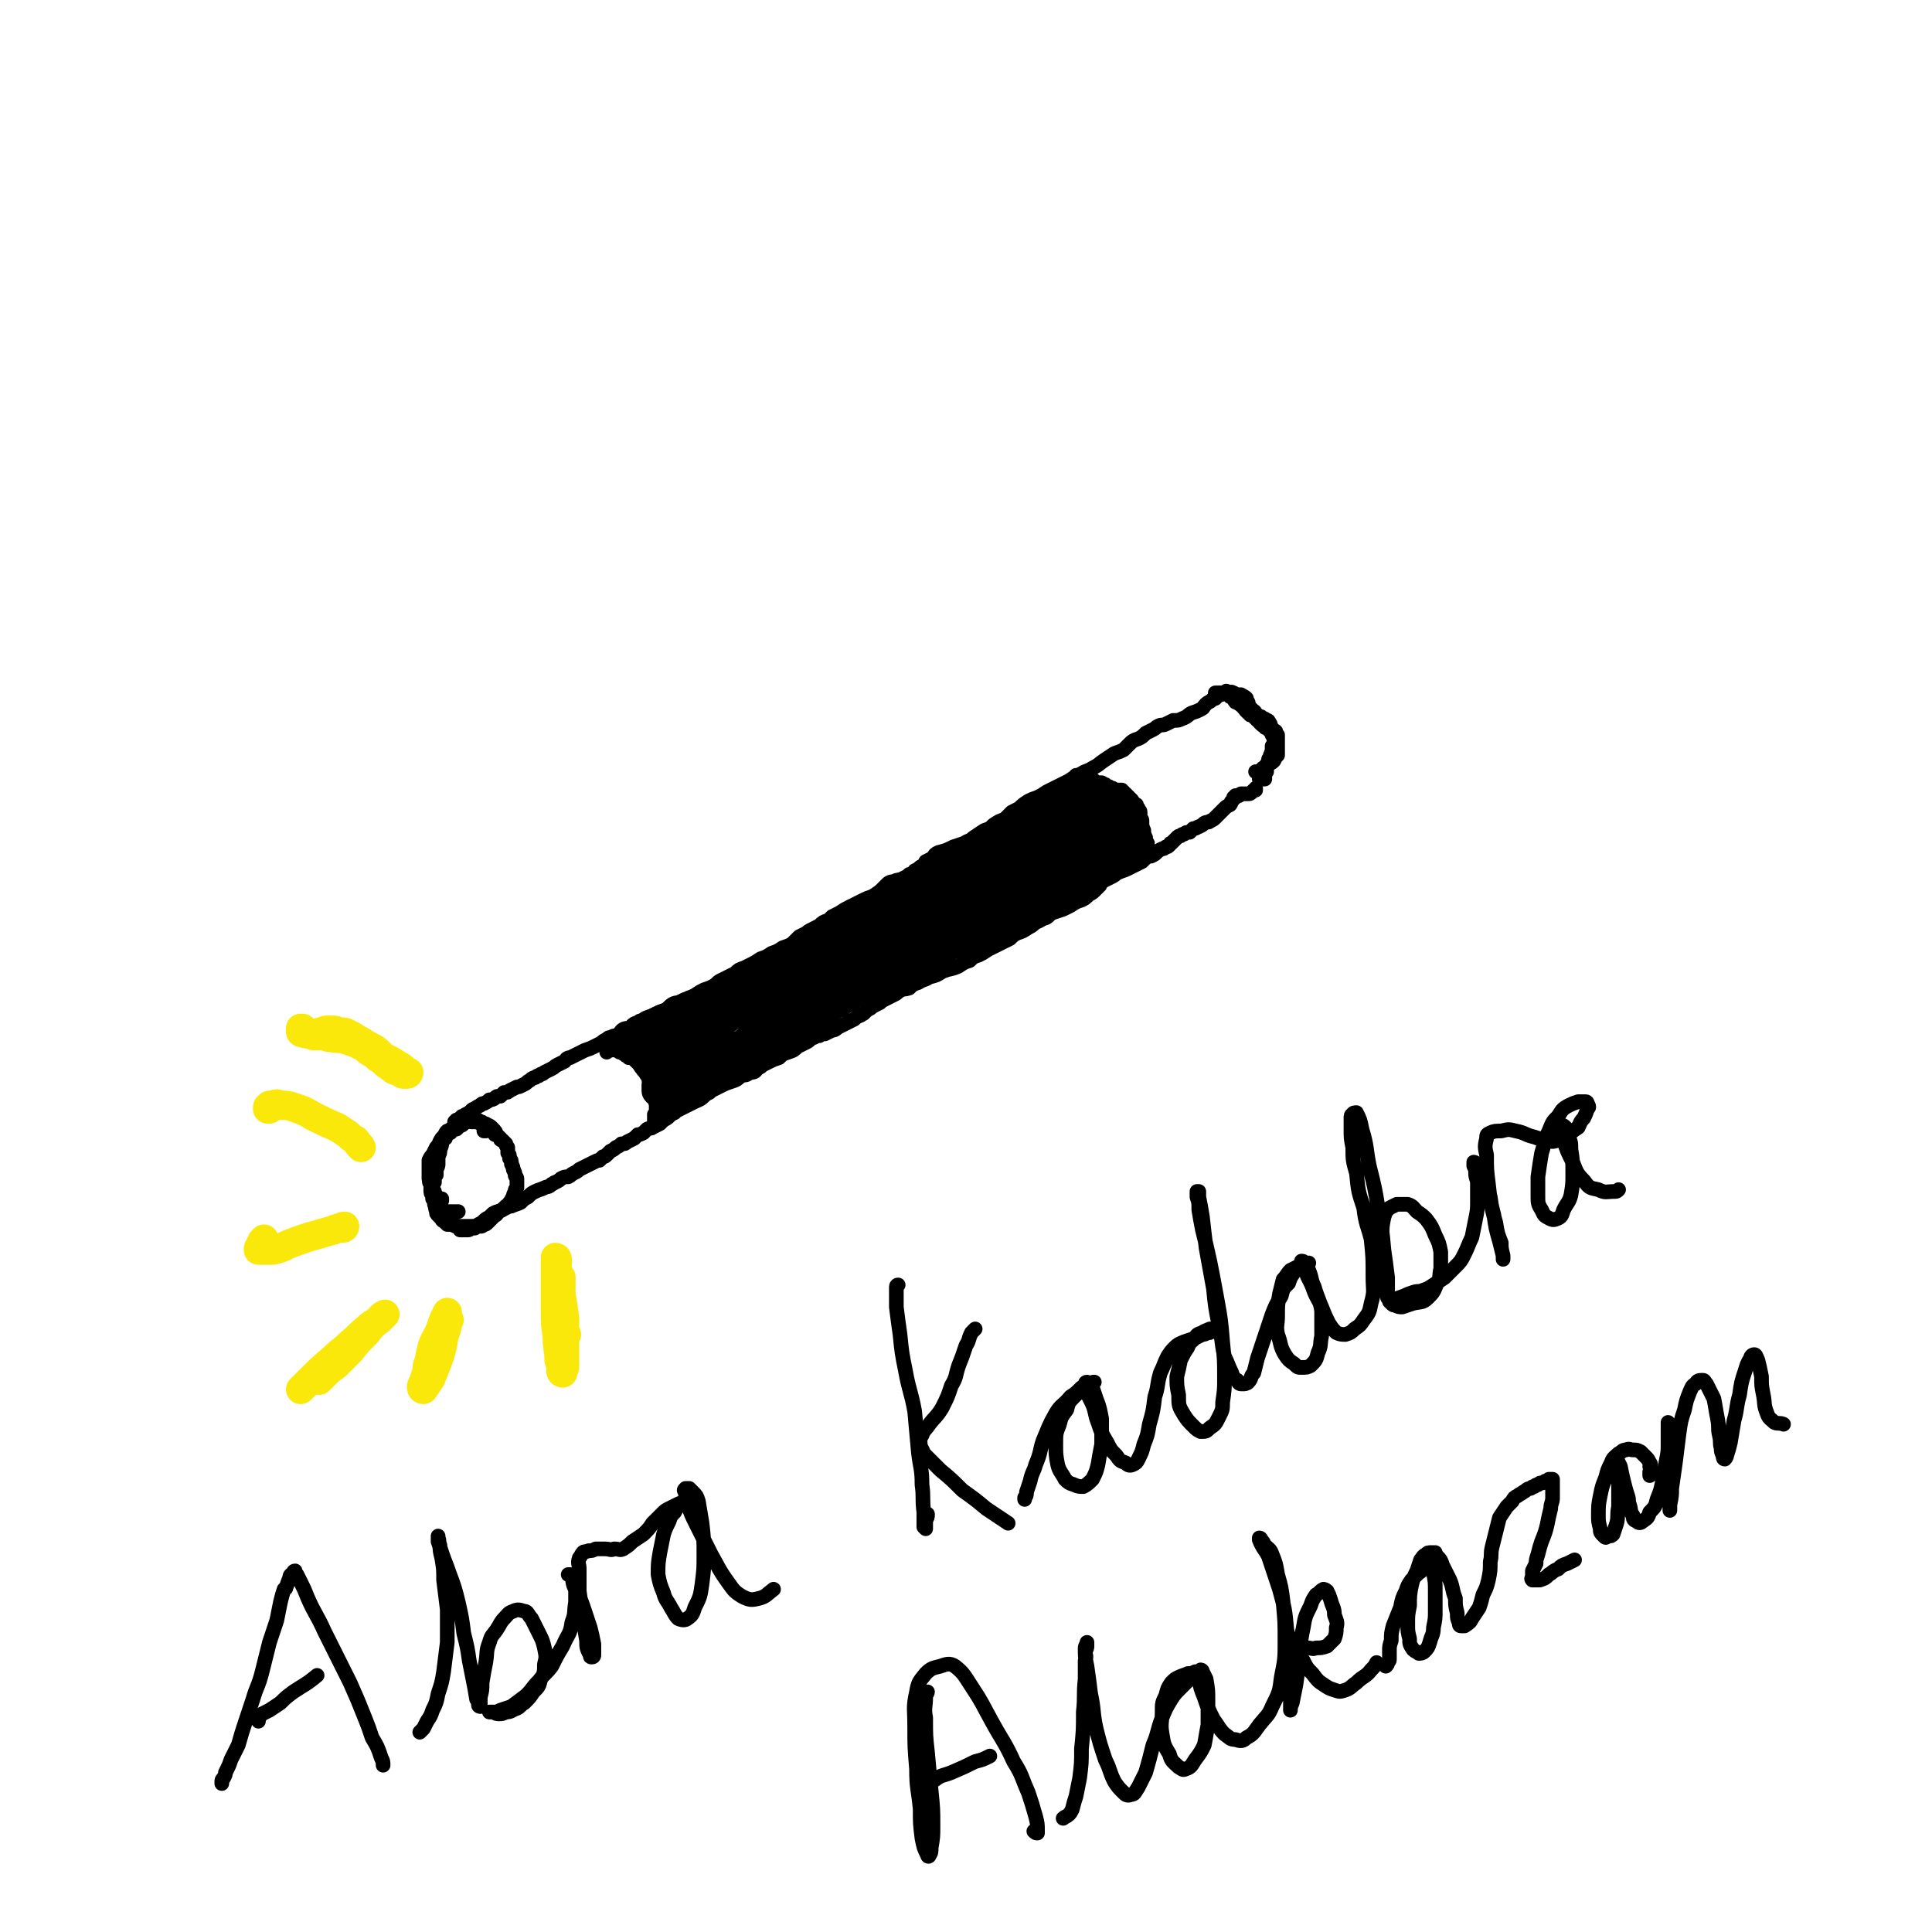 <svg viewBox='0 0 1054 1054' version='1.1' xmlns='http://www.w3.org/2000/svg' xmlns:xlink='http://www.w3.org/1999/xlink'><g fill='none' stroke='rgb(0,0,0)' stroke-width='8' stroke-linecap='round' stroke-linejoin='round'><path d='M270,619c0,0 0,0 0,0 0,0 0,0 0,0 0,-1 0,-1 0,-1 0,-1 -1,-1 -1,-1 0,-1 0,-1 0,-1 -1,-1 -1,-1 -1,-1 -1,-1 -1,-1 -2,-1 -1,-1 -1,-1 -2,-1 -1,-1 -1,-1 -2,-1 -1,0 -1,0 -2,-1 -1,0 -1,0 -3,0 -1,0 -1,0 -2,0 -1,0 -1,0 -3,1 -1,0 -1,0 -2,1 -2,1 -2,1 -3,2 -1,1 -1,1 -2,2 -1,1 -1,1 -2,2 -1,1 -1,1 -2,2 -2,3 -1,3 -3,5 -1,2 -1,2 -2,4 -1,1 -1,1 -2,3 0,2 0,2 0,4 0,2 0,2 0,3 0,1 0,1 0,3 1,1 1,1 1,2 0,1 0,1 1,2 0,1 0,1 0,2 1,1 1,1 1,1 0,1 0,1 0,1 1,1 1,1 1,2 0,0 0,0 1,1 0,0 0,0 0,1 1,0 1,0 1,0 0,0 1,0 1,0 0,-1 0,-1 0,-1 '/><path d='M265,617c0,0 0,0 0,0 0,0 0,0 0,0 0,0 0,0 -1,0 0,0 0,0 0,0 0,0 0,0 0,0 0,-1 0,-1 0,-1 0,0 0,0 0,-1 0,0 0,0 0,-1 0,0 0,0 0,0 -1,-1 -1,-1 -1,-1 0,0 0,0 -1,0 0,-1 0,-1 -1,-1 0,-1 0,-1 -1,-1 -1,0 -1,0 -2,0 0,0 -1,-1 -1,0 -1,0 -1,0 -2,1 -1,0 -1,0 -2,1 -1,1 -1,1 -2,1 -1,1 -1,1 -2,2 -2,0 -2,0 -3,1 0,1 0,1 -1,1 -1,1 -1,1 -1,1 -1,1 -1,1 -1,2 -1,0 -1,0 -2,1 -1,1 -1,1 -1,2 -1,1 -1,1 -1,3 -1,1 -1,1 -2,2 0,2 0,2 0,3 -1,1 -1,1 -1,2 0,1 0,1 -1,2 0,2 0,2 0,3 0,2 0,2 0,4 -1,2 -1,2 0,3 0,2 0,2 0,3 0,2 0,2 1,3 0,1 0,1 1,3 0,1 0,1 0,2 1,2 0,2 1,3 0,2 0,2 1,3 1,1 1,1 2,2 0,1 1,1 2,2 0,0 0,0 1,1 2,0 2,0 3,0 1,1 1,1 3,1 1,0 1,0 2,0 2,0 2,0 4,0 1,0 1,0 3,0 1,0 1,0 3,0 1,0 1,0 2,-1 1,0 1,0 2,-1 1,-1 1,-1 2,-2 1,-1 1,-1 2,-2 1,0 1,-1 2,-2 1,-1 1,0 2,-1 1,-1 1,-1 2,-2 1,-1 2,-1 2,-2 1,-1 1,-2 2,-3 0,-1 0,-1 1,-3 0,-1 0,-1 1,-2 0,-1 0,-1 0,-2 0,-1 0,-1 0,-3 0,-1 -1,-1 -1,-2 0,-1 0,-1 -1,-3 0,-1 0,-1 -1,-3 0,-2 0,-2 -1,-3 0,-2 0,-2 -1,-3 0,-2 0,-2 0,-3 -1,-1 -1,-1 -1,-2 -1,-1 -1,-1 -2,-2 -1,0 -1,0 -1,-1 -1,-1 -1,-1 -2,-2 -1,0 0,-1 -1,-2 -1,-1 -1,-1 -2,-2 -1,0 -1,0 -2,-1 -1,-1 -1,-1 -3,-1 -1,0 -1,0 -2,-1 -1,0 -1,0 -2,0 -1,0 -1,0 -2,0 -1,0 -2,-1 -3,0 -1,0 -1,0 -3,1 -1,1 -1,1 -2,2 -1,0 -1,0 -2,1 -1,0 -1,0 -2,1 0,0 0,0 -1,0 -1,1 -1,1 -1,2 -1,1 -1,1 -1,2 -1,1 -1,1 -1,2 0,2 0,2 -1,4 0,2 0,2 -1,4 0,2 0,2 0,4 0,1 0,1 -1,3 0,1 0,1 0,3 -1,1 -1,1 -1,2 0,1 0,1 0,2 -1,1 -1,1 -1,2 0,0 0,0 0,1 0,1 0,1 0,2 0,1 0,1 0,2 0,1 0,1 0,2 1,1 1,1 2,2 0,1 0,1 1,2 2,1 1,1 3,2 1,1 2,1 3,1 3,0 3,0 5,0 '/><path d='M253,609c0,0 0,0 0,0 0,0 0,0 0,0 0,0 0,0 0,0 -1,1 -1,1 -1,1 -1,0 -1,0 -1,1 0,0 0,0 -1,0 0,0 0,1 -1,1 0,0 0,0 -1,0 0,0 0,0 0,0 0,0 0,0 0,0 0,0 0,0 0,0 1,-1 1,-1 1,-1 1,0 1,0 2,-1 0,0 0,0 1,-1 1,0 1,0 2,-1 2,-1 2,-1 3,-2 1,-1 1,-1 2,-1 1,-1 1,-1 3,-2 1,-1 1,-1 2,-1 2,-1 2,-1 3,-2 1,0 2,0 3,-1 1,-1 1,-1 3,-1 1,-1 1,-1 2,-2 2,0 2,0 3,-1 2,-1 2,-1 4,-2 1,0 1,0 3,-1 2,-1 2,-1 3,-2 2,-1 1,-1 3,-2 1,0 1,0 2,-1 1,0 1,0 2,-1 1,0 1,0 2,-1 2,-1 2,-1 4,-2 2,-1 1,-1 3,-2 2,-1 2,-1 4,-2 1,-1 1,-2 3,-2 2,-1 2,-1 4,-2 2,-1 2,-1 4,-2 3,-1 3,-1 5,-2 2,-1 2,-1 4,-2 1,-1 1,-1 3,-2 1,-1 1,-1 2,-1 2,-1 2,-1 3,-1 2,-1 2,-1 3,-2 2,-1 2,-1 4,-2 2,-1 1,-1 3,-2 2,-1 2,-1 3,-2 2,0 2,0 3,-1 2,-1 2,-1 4,-2 2,-1 2,-1 4,-2 3,-1 3,-1 5,-2 3,-2 3,-2 5,-3 3,-1 3,-1 5,-2 2,-1 2,-1 4,-2 3,-2 3,-2 5,-3 3,-1 3,-1 5,-2 2,-1 2,-2 4,-3 2,-1 2,-1 4,-2 2,-1 2,-1 4,-2 2,-2 2,-2 5,-3 2,-1 2,-1 4,-2 2,-1 2,-1 5,-3 3,-1 3,-1 6,-3 3,-1 3,-1 6,-3 3,-1 3,-1 5,-2 2,-2 2,-2 4,-4 2,-1 2,-1 4,-2 1,-1 1,-1 3,-2 2,-1 2,-1 4,-2 2,-2 2,-2 5,-3 1,-1 1,-1 2,-2 2,-1 2,-1 4,-2 3,-2 3,-2 5,-3 2,-1 2,-1 4,-2 2,-1 2,-1 4,-2 2,-1 2,-1 5,-2 3,-2 3,-2 6,-4 2,-1 2,-1 5,-3 2,-1 2,-1 4,-2 2,-1 2,-1 4,-2 0,0 0,0 1,-1 2,0 2,0 3,-2 2,-1 2,-1 3,-2 2,-1 2,-1 3,-3 2,-1 2,-1 4,-2 1,-2 1,-2 3,-3 4,-1 4,-1 8,-3 3,-1 3,-1 6,-2 3,-2 3,-1 5,-3 3,-2 3,-2 6,-4 3,-1 3,-1 5,-3 3,-2 3,-2 6,-3 2,-2 2,-2 4,-4 2,-1 2,-1 4,-2 2,-2 2,-2 5,-4 2,-1 2,-1 5,-2 2,-1 2,-1 5,-3 2,-1 2,-1 4,-2 4,-2 4,-2 8,-4 3,-2 3,-2 7,-4 3,-2 3,-1 6,-3 4,-2 3,-2 6,-4 3,-2 3,-2 6,-4 3,-1 3,-1 5,-2 2,-2 2,-2 3,-3 2,-2 2,-2 5,-3 2,-1 2,-1 4,-3 2,-1 2,-1 4,-2 2,-1 1,-1 3,-2 2,-1 2,0 4,-1 2,-1 2,-1 4,-2 3,0 3,0 5,-1 3,-1 3,-2 5,-3 3,-1 3,-1 5,-2 2,-1 1,-1 3,-3 1,-1 2,-1 3,-2 1,-1 1,-1 2,-1 0,-1 0,-1 1,-1 0,-1 0,-1 1,-1 0,0 0,0 0,0 0,0 0,0 0,0 0,0 0,0 0,0 0,0 0,0 0,0 0,0 0,0 0,0 0,0 0,0 0,0 0,0 0,0 0,0 0,0 0,0 0,0 0,0 0,0 0,0 0,0 0,0 0,0 0,0 0,0 0,0 0,0 0,0 1,0 0,0 0,0 0,-1 0,0 0,0 0,0 0,0 0,0 1,0 0,0 0,0 0,0 1,0 1,0 1,0 0,0 0,0 1,0 0,0 0,0 0,-1 0,0 0,0 0,0 1,1 1,1 1,1 0,0 0,0 0,0 0,1 0,1 0,1 0,0 0,0 0,0 1,0 1,0 1,0 0,1 0,0 0,1 1,0 0,0 1,0 0,0 0,0 0,0 1,0 0,1 1,1 0,0 0,0 0,0 0,1 0,1 1,1 0,0 0,0 0,1 0,0 0,0 1,0 0,1 0,0 1,1 0,0 0,0 1,0 0,1 0,1 1,1 0,1 0,1 1,1 0,1 0,1 1,2 0,0 0,0 1,1 0,0 0,0 1,0 0,1 0,1 0,1 1,0 1,0 1,0 1,1 1,1 2,2 0,0 0,0 1,1 0,0 0,0 1,0 0,1 0,1 0,1 1,1 1,1 1,1 1,1 1,1 2,1 0,1 0,1 1,1 1,1 1,1 1,1 1,1 1,1 1,1 1,0 1,0 1,1 0,0 0,0 0,1 1,0 1,0 1,0 0,1 0,1 0,2 0,0 0,0 0,1 0,1 0,1 0,2 0,1 -1,1 -1,1 0,1 0,1 0,2 0,1 0,1 0,1 -1,1 0,1 -1,2 0,1 0,1 0,1 -1,1 -1,1 -1,2 0,1 0,1 -1,2 0,1 0,1 0,2 0,1 0,1 0,2 0,0 0,0 -1,1 0,1 0,1 0,1 0,1 0,1 0,1 0,1 0,1 0,1 0,0 0,0 0,0 -1,0 -1,0 -1,0 0,0 0,0 -1,0 -1,0 -1,0 -1,0 '/><path d='M663,379c0,0 0,0 0,0 0,0 0,0 0,0 0,0 0,0 0,-1 0,0 0,0 0,0 0,0 1,0 1,0 1,0 1,0 2,0 1,0 1,0 1,0 1,0 1,0 2,0 1,0 1,0 2,0 1,0 1,-1 1,0 1,0 1,0 1,0 1,1 1,1 2,1 1,0 1,0 2,0 1,1 1,0 1,1 1,0 1,0 2,1 0,1 0,1 0,2 1,0 1,0 1,1 0,1 0,1 1,2 0,0 0,0 1,1 0,0 0,0 1,1 1,0 0,1 1,1 0,1 0,1 1,1 1,1 1,1 2,1 0,0 0,0 1,1 1,0 1,0 2,1 1,0 1,0 1,1 1,0 0,0 1,1 0,0 0,1 0,1 1,1 1,1 1,2 1,1 1,0 2,1 0,1 0,1 1,2 0,2 0,2 0,3 0,1 0,1 0,2 0,2 0,2 0,3 0,1 0,2 0,3 -1,1 -1,1 -2,3 -1,1 -1,1 -3,2 -1,1 -1,1 -3,2 -1,1 -1,1 -2,2 -1,0 -1,0 -2,0 0,0 0,0 0,0 '/><path d='M251,671c0,0 0,0 0,0 0,0 0,0 0,0 0,0 0,0 1,0 0,0 0,0 0,0 1,0 1,0 1,0 0,0 0,0 0,0 1,0 1,0 1,0 0,0 0,0 1,0 0,0 0,0 0,0 1,0 1,0 2,-1 1,0 1,0 2,0 1,-1 1,-1 2,-2 2,-1 2,-1 3,-2 1,-1 1,-1 3,-2 1,-1 1,-1 2,-2 2,-1 2,-1 3,-1 2,-1 2,-1 4,-2 2,-1 2,-1 3,-1 2,-1 3,-1 5,-2 2,-2 2,-2 4,-3 2,-2 2,-2 4,-3 2,-1 3,-1 5,-2 2,-1 2,0 4,-2 1,0 1,-1 2,-1 2,-1 2,-1 3,-2 2,-1 2,-1 4,-1 2,-1 1,-1 3,-2 2,-1 2,-1 3,-2 2,-1 2,-1 4,-2 2,-1 2,-1 4,-2 2,-1 2,-1 3,-1 1,-1 1,-1 2,-2 1,0 1,0 2,-1 1,-1 1,-1 2,-2 2,-1 2,-1 3,-2 2,-1 2,-1 3,-2 2,0 2,0 3,-1 2,-1 2,-1 4,-2 1,-1 1,-1 2,-2 1,0 1,0 3,-1 1,-1 1,-1 2,-2 2,-1 2,0 3,-1 2,-1 2,-1 4,-2 1,-1 1,-1 2,-2 2,-1 2,-1 3,-2 1,-1 1,-1 3,-2 1,-1 1,-1 3,-2 2,-1 2,-1 4,-2 2,-1 2,-1 4,-2 2,-1 3,-1 5,-3 1,-1 1,-1 3,-2 1,-1 1,-1 3,-2 2,-1 2,-1 4,-2 2,-1 2,-1 5,-2 3,-1 3,-1 5,-3 3,-1 3,0 5,-2 2,0 3,0 4,-2 2,-1 2,-1 3,-2 2,-1 2,-1 4,-2 2,-1 2,-1 5,-2 2,-2 2,-2 5,-3 3,-1 3,-1 5,-3 2,-1 2,-1 4,-2 2,-1 2,-1 3,-2 1,-1 1,-1 2,-1 2,-1 2,-1 3,-1 1,-1 1,-1 3,-1 2,-1 2,-1 4,-2 2,0 2,-1 4,-2 2,-1 2,-1 4,-2 2,-1 2,-1 4,-2 1,-1 1,-1 3,-2 1,0 1,-1 2,-1 1,-1 1,-1 2,-2 2,-1 2,-1 3,-2 2,-1 2,-1 4,-2 1,-1 1,-1 3,-2 2,-1 2,-1 4,-2 2,-1 2,-1 3,-2 3,-2 3,-1 6,-2 2,-2 2,-2 5,-3 3,-2 3,-1 6,-3 4,-1 4,-1 7,-3 5,-2 5,-1 9,-3 3,-2 3,-2 6,-3 2,-2 2,-2 5,-3 2,-1 2,-1 5,-3 2,-1 2,-1 4,-2 2,-1 2,-1 4,-2 2,-1 2,-1 4,-2 2,-2 2,-2 4,-3 3,-1 3,-1 6,-3 2,-1 2,-1 4,-3 2,-1 2,-1 4,-2 2,-2 2,-2 5,-3 3,-1 3,-1 6,-2 2,-1 2,-1 4,-2 3,-2 3,-2 6,-3 2,-1 2,-1 4,-3 2,-1 2,-1 4,-3 1,-1 1,-1 2,-2 1,-2 1,-2 3,-3 2,-1 2,-1 4,-2 2,-1 2,-2 3,-2 2,-1 3,-1 5,-2 2,-1 2,-1 4,-2 2,-1 2,-1 4,-2 1,-1 1,-1 2,-2 2,-1 2,-1 3,-1 2,-1 2,-1 3,-2 1,-1 1,-1 3,-2 1,0 1,0 2,-1 1,0 1,0 2,-1 1,-1 0,-1 1,-1 1,-1 1,-1 2,-2 0,0 0,0 1,-1 1,-1 1,-1 2,-1 1,-1 1,-1 2,-1 1,-1 1,-1 3,-1 1,-1 1,-1 2,-2 2,0 2,-1 3,-1 2,-1 2,-1 3,-2 2,-1 2,0 3,-1 2,-1 2,-1 3,-2 1,-1 1,-1 3,-3 1,-1 1,-1 2,-2 1,-1 1,-1 3,-2 1,-1 0,-1 1,-2 1,-1 1,-1 1,-2 0,0 0,0 1,0 0,-1 0,-1 0,-1 0,0 0,0 1,0 0,0 0,0 1,0 0,0 0,0 1,-1 1,0 1,0 2,0 1,0 1,0 2,0 1,0 1,0 2,-1 0,0 0,0 1,-1 0,0 0,0 1,0 0,0 0,0 0,-1 0,0 0,0 0,0 0,0 0,0 0,0 0,0 0,0 0,0 0,0 0,0 0,0 '/><path d='M331,574c0,0 0,0 0,0 0,0 0,0 0,-1 0,0 0,0 0,0 0,0 0,0 0,0 0,0 0,0 0,0 0,0 0,0 0,0 0,0 0,0 0,0 0,0 0,0 0,0 1,0 1,0 2,0 0,-1 0,-1 1,-1 0,0 1,0 1,0 1,0 1,1 1,1 1,0 1,0 2,1 0,0 0,0 1,0 1,1 1,1 2,1 0,0 0,1 1,1 1,0 1,0 1,1 1,0 1,0 2,0 1,1 1,1 2,2 1,1 1,1 2,2 0,0 0,0 1,1 1,1 1,1 1,2 1,1 1,1 2,1 0,1 0,1 1,2 0,1 0,1 0,2 1,1 1,1 1,2 1,1 1,1 1,2 1,1 1,1 1,2 1,1 1,1 1,2 0,1 0,1 0,2 1,0 0,0 0,1 0,1 1,1 0,2 0,1 0,1 0,2 0,1 0,1 0,2 0,1 0,1 0,1 0,1 -1,1 -1,1 0,1 0,1 0,2 0,0 0,0 0,1 0,0 0,0 0,1 0,0 0,0 0,0 0,0 0,0 0,-1 '/><path d='M596,428c0,0 0,0 0,0 0,0 0,0 0,0 0,0 0,0 0,0 1,0 1,0 1,0 0,0 0,0 0,0 0,0 0,0 1,-1 0,0 0,0 0,0 0,0 0,0 0,0 0,0 0,0 0,0 0,0 0,0 0,0 1,1 1,1 1,1 0,0 0,0 1,0 0,0 0,0 0,0 1,0 1,0 2,0 0,0 0,0 1,0 1,1 1,1 1,1 1,0 1,0 2,1 0,0 0,0 1,0 1,1 1,1 1,1 1,0 1,0 2,0 0,0 0,0 1,0 0,0 0,0 1,0 0,1 0,1 1,1 0,1 0,1 1,1 0,0 0,0 1,1 0,0 0,0 1,1 0,0 0,0 0,0 1,1 1,1 1,1 1,1 1,1 1,2 1,1 1,1 2,1 0,1 0,1 1,2 0,1 1,1 1,2 0,1 0,1 0,2 0,1 0,1 0,2 1,0 1,0 1,1 0,1 0,1 0,2 0,0 0,0 0,1 1,1 0,1 1,2 0,1 0,1 0,2 1,1 0,1 1,2 0,0 0,1 0,1 0,1 0,1 1,2 0,0 -1,0 0,1 0,1 0,1 0,1 0,1 0,1 0,2 0,1 0,1 0,2 0,1 0,1 0,1 0,0 0,0 0,0 0,0 0,0 0,0 -1,0 -1,0 -1,0 0,-1 0,-1 0,-2 0,-1 0,-1 0,-2 0,-1 0,-1 0,-2 0,0 0,0 0,-1 0,0 0,0 0,0 '/><path d='M601,427c0,0 0,0 0,0 0,0 0,0 -1,0 0,0 0,0 0,0 -1,0 -1,0 -1,0 -1,0 -1,0 -1,0 0,0 0,0 0,0 -1,-1 -1,-1 -1,-1 -1,-1 -1,-1 -1,-1 -2,-1 -2,-1 -3,-1 -1,-1 -1,-1 -3,-1 -1,0 -1,0 -3,0 0,0 0,0 0,0 '/></g>
<g fill='none' stroke='rgb(0,0,0)' stroke-width='16' stroke-linecap='round' stroke-linejoin='round'><path d='M351,570c0,0 0,0 0,0 0,0 0,0 0,0 '/><path d='M348,572c0,0 0,0 0,0 0,0 0,0 0,-1 1,0 1,0 2,0 0,-1 0,-1 1,-1 2,-1 2,-1 3,-1 2,-1 2,-1 3,-1 1,-1 1,-1 3,-1 0,0 0,0 1,-1 0,0 0,0 0,0 0,-1 0,-1 0,-1 0,0 0,0 -1,0 0,0 0,0 -1,0 -1,0 -1,0 -2,0 -1,1 -1,1 -2,1 -1,0 -1,0 -2,0 -1,0 -1,0 -2,0 0,0 0,0 -1,0 0,0 0,0 0,0 0,0 0,0 0,0 0,0 0,0 0,0 0,0 0,0 0,0 1,-1 1,-1 2,-1 1,-1 1,0 2,-1 2,-1 2,-1 3,-1 0,-1 0,-1 1,-1 0,0 1,0 0,0 0,0 0,0 0,0 -1,0 -1,0 -2,0 -1,1 -1,1 -2,1 -1,1 -1,1 -3,1 -1,0 -1,0 -2,1 -1,0 -1,0 -1,0 -1,1 -1,1 -2,1 0,0 0,0 0,0 -1,0 -1,0 -1,1 -1,0 0,0 -1,0 0,0 0,0 0,0 -1,0 -1,0 -1,0 0,0 0,0 0,0 0,0 0,0 0,0 0,0 0,0 0,0 0,0 0,0 0,0 0,0 0,0 0,0 0,0 0,0 -1,0 0,0 0,0 0,-1 0,0 0,0 0,0 0,0 0,0 0,0 0,0 0,0 0,-1 0,0 0,0 1,0 0,0 0,1 1,0 0,0 0,0 1,0 1,0 1,0 2,0 0,-1 0,0 1,-1 0,0 0,0 0,0 0,0 0,0 0,0 0,0 0,0 0,0 0,0 0,0 -1,0 0,0 0,0 0,0 0,0 0,0 0,0 0,0 -1,0 0,-1 0,0 0,0 1,-1 1,0 1,0 3,-1 2,-1 2,-1 3,-2 3,-1 3,-1 5,-2 2,-1 2,-1 5,-2 2,-1 2,-1 4,-3 1,-1 1,-1 3,-1 2,-1 2,-1 4,-2 1,0 1,0 2,0 0,-1 0,-1 1,-1 1,0 1,0 1,0 1,-1 1,-1 2,-1 2,0 2,0 3,0 1,-1 1,-1 2,-1 1,-1 1,-1 2,-1 1,0 1,0 2,-1 1,0 1,0 2,-1 0,0 1,0 1,0 1,0 1,-1 2,-1 1,0 1,0 2,-1 1,0 1,0 2,0 1,-1 1,-1 3,-2 1,0 1,0 2,-1 0,0 0,0 1,0 1,-1 1,-1 1,-1 1,0 1,0 1,-1 1,0 1,0 2,0 1,-1 1,-1 2,-1 1,-1 1,-1 2,-2 2,0 2,0 3,-1 1,-1 1,-1 3,-1 1,-1 1,-1 2,-1 2,-1 2,-1 3,-1 1,-1 1,-1 2,-2 1,0 1,0 2,0 1,-1 1,-1 2,-2 0,0 0,0 1,0 1,-1 1,-1 2,-2 2,0 2,0 3,-1 1,0 1,0 3,-1 1,0 1,0 2,-1 1,-1 1,-1 2,-1 0,-1 0,-1 1,-1 1,-1 1,-1 1,-2 1,0 1,0 2,-1 1,-1 1,-1 2,-1 2,-1 2,-1 3,-2 2,-1 2,-1 3,-1 1,-1 2,-1 3,-2 1,0 1,0 3,-1 1,-1 1,-1 2,-2 2,-1 2,-1 3,-2 2,0 2,0 3,-1 2,-1 2,-1 3,-2 2,0 2,0 4,-1 1,-1 1,-1 2,-3 1,-1 1,-1 2,-2 1,-1 1,-2 2,-3 0,-1 0,-1 1,-3 1,-1 1,-1 2,-2 1,-1 1,-1 2,-2 1,0 1,0 2,0 1,-1 1,-1 2,-1 1,0 1,0 3,0 1,-1 1,-1 2,-1 2,0 2,0 3,-1 2,0 2,0 3,-1 2,-1 2,-1 4,-1 2,-1 2,-1 4,-1 1,0 1,-1 2,-1 1,-1 1,-1 2,-1 1,0 1,0 2,-1 1,0 1,0 2,-1 1,0 1,0 3,0 1,-1 1,-1 2,-2 2,0 2,0 3,-1 1,0 1,0 2,-1 1,0 1,0 2,-1 1,0 1,0 2,0 1,-1 1,-1 2,-1 1,-1 1,-1 2,-1 1,-1 1,-1 2,-2 1,-1 1,-1 2,-1 1,-1 1,-1 2,-2 1,0 1,0 2,-1 1,-1 1,-1 2,-1 0,-1 0,-1 1,-2 1,0 1,0 1,-1 1,-1 1,-1 2,-1 1,-1 1,-1 1,-2 1,0 1,0 3,-1 1,0 1,0 2,-1 1,0 1,0 2,-1 1,0 1,0 2,-1 1,0 1,0 2,-1 1,0 1,-1 2,-1 2,-1 2,0 3,-1 1,-1 1,-1 2,-1 1,-1 1,-1 2,-1 1,0 1,0 2,-1 1,0 1,0 2,-1 1,0 1,0 2,-1 1,0 1,0 2,0 1,-1 1,-1 2,-1 0,-1 0,-1 1,-1 0,-1 1,-1 1,-1 0,0 0,0 0,-1 0,0 0,0 0,0 0,0 0,0 0,0 -1,0 -1,0 -2,0 -1,0 -1,0 -2,0 -1,1 -1,1 -2,1 -1,1 -1,1 -2,1 -1,1 -1,1 -3,2 -1,1 -1,1 -2,2 -1,0 -1,0 -2,1 -1,1 -1,1 -1,1 -1,0 -1,0 -1,0 1,0 1,0 1,0 2,-1 2,0 4,-1 1,-1 1,-1 3,-3 1,-1 1,-1 3,-2 1,0 1,0 2,-1 1,-1 1,-1 1,-1 1,-1 1,-1 2,-2 0,0 0,0 1,-1 0,0 0,0 1,-1 0,0 0,0 1,-1 0,0 0,0 1,-1 0,0 0,0 0,0 0,-1 0,-1 0,-1 1,0 1,0 1,0 1,0 1,0 1,0 0,0 0,0 1,0 1,0 1,0 1,0 1,0 1,0 2,0 0,0 0,0 1,0 1,0 1,0 1,0 1,0 1,0 2,0 0,0 0,0 1,1 0,0 0,0 1,0 0,0 0,0 0,1 1,0 1,0 1,1 1,0 0,0 1,1 1,0 1,0 1,1 1,0 1,0 2,1 0,0 1,0 1,1 0,1 0,1 1,2 0,0 0,0 1,0 0,1 0,1 1,1 0,1 0,1 1,1 1,0 1,0 1,1 1,0 1,-1 1,0 1,0 1,0 2,0 0,0 0,0 1,0 0,0 0,0 1,1 0,0 0,0 0,0 1,0 1,0 1,1 1,0 1,0 1,1 1,0 0,0 1,1 0,1 0,1 0,1 0,1 0,1 0,1 1,0 1,0 1,1 0,0 0,0 1,0 0,1 0,1 0,1 0,0 0,0 0,1 0,0 0,0 0,0 0,0 0,0 0,0 0,0 0,0 0,0 0,0 0,0 0,0 0,1 0,1 0,1 0,1 0,1 0,1 -1,1 -1,1 -1,1 -1,1 -1,1 -1,1 -1,1 -1,1 -1,1 0,1 0,1 -1,1 0,1 0,1 0,1 0,0 0,0 0,1 0,0 0,0 0,0 0,0 0,0 0,0 0,1 0,1 0,1 -1,0 -1,0 -1,0 -1,0 -1,0 -1,1 -1,0 0,0 -1,1 -1,0 -1,0 -1,0 -1,0 -1,0 -1,1 -1,0 -1,0 -2,0 0,0 0,0 0,0 0,0 0,0 0,0 1,-1 1,-1 1,-1 1,0 1,0 1,0 1,0 1,0 1,0 1,0 1,0 1,0 0,0 1,0 1,0 0,0 0,0 0,1 -1,1 -1,1 -1,1 -2,1 -2,1 -3,2 -2,1 -2,1 -4,2 -2,1 -2,1 -4,2 -1,1 -1,1 -2,2 -1,0 0,0 -1,1 0,0 0,0 0,0 0,0 1,0 1,-1 1,-1 1,-1 2,-2 1,-1 1,-1 2,-2 1,-2 1,-2 1,-3 0,-1 0,-1 0,-2 0,0 0,0 -1,0 -1,-1 -1,-1 -1,-1 -2,0 -2,0 -3,0 -1,0 -1,0 -2,1 -2,0 -2,1 -3,1 -2,1 -2,1 -3,1 -1,1 -1,1 -1,1 -1,0 -1,0 -1,0 1,-1 1,-1 2,-2 1,-1 1,-1 2,-2 1,-1 1,-1 2,-3 1,-1 1,-1 1,-2 1,-1 1,-1 1,-2 0,0 -1,0 -1,0 -1,-1 -1,-1 -3,0 -3,0 -3,1 -5,2 -3,1 -3,1 -6,3 -2,1 -2,1 -3,2 -1,1 -1,1 -2,2 0,0 0,0 0,0 1,-1 1,-1 3,-2 2,-1 2,-1 4,-3 1,-1 1,-2 2,-3 1,-1 1,-1 1,-3 0,0 0,0 -1,0 -2,-1 -2,-1 -4,0 -3,0 -3,0 -5,2 -4,1 -3,1 -7,3 -3,2 -3,2 -7,4 -3,2 -4,2 -7,4 -2,1 -2,1 -3,3 -1,1 -1,2 -1,2 2,1 3,0 5,0 4,-1 4,-1 9,-2 5,-2 5,-3 10,-6 4,-2 4,-2 8,-5 3,-2 3,-2 5,-5 1,-1 1,-1 1,-2 0,-1 -1,-1 -2,-2 -1,-1 -1,-1 -3,-1 -2,0 -2,0 -4,0 -2,0 -2,0 -4,1 -2,1 -3,1 -5,3 -3,3 -3,3 -6,6 -2,2 -2,2 -4,5 0,1 -1,1 -1,2 0,1 1,1 1,1 3,0 3,1 6,0 4,0 4,-1 8,-2 4,-2 4,-1 8,-4 3,-1 3,-2 5,-4 2,-2 2,-2 3,-4 1,-2 1,-2 1,-3 0,-1 0,-1 0,-2 0,0 0,0 -1,0 0,-1 0,-1 0,-1 0,0 0,0 -1,0 0,0 0,0 0,0 0,0 0,0 0,0 1,-1 1,-1 1,-1 1,0 1,0 1,0 1,0 1,0 1,0 1,-1 1,-1 1,-1 1,0 1,0 1,0 1,0 1,0 1,0 1,0 1,0 1,0 0,0 0,0 0,0 -1,0 -1,0 -2,-1 -1,0 -1,0 -2,0 -1,1 -2,1 -3,1 0,1 0,1 -1,1 0,1 0,0 -1,1 0,0 0,0 0,0 0,0 0,0 0,0 0,0 0,0 0,0 -1,0 -1,0 -1,0 0,0 0,0 0,0 -1,0 0,0 0,0 1,0 1,0 2,0 2,0 2,0 4,0 2,0 2,0 4,0 2,0 2,-1 3,0 2,0 2,0 3,1 0,1 1,2 1,3 0,1 0,2 -1,3 -1,2 -2,2 -3,3 -2,2 -2,3 -4,4 -2,2 -3,1 -5,2 -3,1 -3,1 -5,2 -1,0 -1,0 -3,1 0,0 -1,0 -1,0 0,0 1,0 1,0 2,-1 2,-1 4,-2 2,-2 2,-2 4,-3 2,-1 2,-1 4,-2 1,-1 1,-1 2,-1 0,-1 0,-1 1,-1 0,0 0,0 0,0 0,0 0,0 0,0 0,0 0,0 0,0 0,1 0,1 0,1 0,0 0,0 0,1 0,0 0,0 0,0 0,1 0,1 0,1 0,0 0,1 0,1 0,1 -1,1 -1,1 -2,1 -2,1 -3,2 -2,1 -3,1 -5,2 -2,1 -2,1 -4,2 -3,2 -3,2 -5,4 -4,3 -4,2 -7,5 -4,2 -4,2 -7,4 -5,2 -5,2 -9,5 -5,2 -5,2 -10,5 -5,2 -5,2 -10,5 -3,1 -3,1 -7,3 -3,2 -3,2 -6,3 -2,2 -2,2 -4,3 0,0 0,0 0,0 1,0 1,0 3,0 4,-2 4,-2 8,-4 6,-3 6,-3 13,-6 5,-2 5,-2 10,-5 7,-3 7,-3 13,-7 6,-2 6,-2 11,-4 4,-2 4,-2 7,-3 3,-2 3,-1 6,-2 2,-1 2,0 3,-1 2,0 2,0 3,0 0,0 0,0 1,-1 0,0 0,0 0,0 0,0 0,0 0,0 0,0 0,0 -1,0 -1,0 -1,0 -2,0 -2,1 -2,1 -4,2 -3,2 -3,2 -5,3 -3,2 -3,2 -5,4 -3,2 -3,1 -6,3 -3,2 -3,1 -5,3 -2,1 -2,1 -4,3 -2,1 -2,1 -3,2 -2,1 -2,1 -4,2 -1,2 -1,2 -2,3 -2,1 -2,1 -3,3 -1,0 -1,1 -2,1 -1,1 -2,1 -3,2 -1,0 -1,0 -2,1 0,0 0,0 -1,0 0,0 0,0 0,0 0,0 0,0 0,0 1,-1 1,-1 2,-1 2,0 2,0 4,-1 2,0 2,0 5,-1 2,-1 2,-1 4,-2 3,-1 3,-1 6,-3 0,0 0,0 1,0 2,-2 2,-2 4,-4 2,-1 2,-1 4,-3 2,-2 2,-2 4,-4 2,-1 1,-1 3,-3 1,-1 1,0 2,-1 2,-1 2,-1 3,-1 0,-1 0,-1 0,-1 -1,-1 -1,-1 -1,-1 -2,-1 -2,-1 -3,-1 -2,-1 -2,-1 -4,-1 -4,0 -4,0 -8,1 -5,0 -5,0 -9,1 -5,2 -6,1 -10,3 -5,1 -5,2 -10,3 -5,2 -5,2 -11,4 -7,3 -7,3 -14,6 -9,4 -9,4 -18,8 -8,4 -8,3 -16,7 -5,2 -5,2 -10,5 -3,1 -3,1 -6,2 0,1 -1,0 -1,0 3,-2 4,-2 7,-4 7,-4 7,-4 14,-8 8,-4 8,-4 16,-9 9,-4 9,-4 18,-8 7,-4 7,-4 14,-7 4,-2 4,-1 8,-3 1,-1 2,-1 1,-2 0,0 -1,0 -2,1 -3,1 -3,1 -7,2 -5,1 -5,1 -9,2 -7,2 -7,2 -13,4 -8,3 -8,3 -16,6 -9,3 -8,4 -17,7 -9,4 -9,4 -17,7 -5,2 -6,1 -11,4 -3,1 -3,1 -5,3 0,0 -1,1 0,1 3,0 4,0 8,-1 8,-3 7,-3 15,-7 10,-4 10,-4 20,-8 10,-5 10,-4 21,-9 9,-3 9,-3 18,-7 5,-2 5,-2 11,-4 2,-1 2,-1 5,-3 1,0 1,-1 1,-1 -1,-1 -2,-1 -5,0 -4,1 -4,1 -8,3 -8,2 -8,2 -16,4 -10,4 -10,4 -20,8 -10,4 -10,4 -19,8 -9,3 -9,4 -16,8 -7,3 -8,3 -14,7 -4,3 -5,4 -7,8 -1,1 -2,3 0,3 2,2 4,2 7,1 7,-1 7,-2 14,-5 9,-3 9,-4 18,-8 10,-4 10,-4 20,-8 8,-3 8,-3 17,-6 6,-2 6,-2 11,-4 3,-1 3,-1 5,-3 0,0 1,0 1,0 0,0 -1,0 -2,1 -3,1 -3,1 -7,2 -5,2 -5,2 -10,4 -8,4 -7,4 -15,7 -9,5 -9,4 -18,9 -9,4 -9,4 -18,9 -6,4 -6,4 -13,8 -3,2 -3,2 -6,5 0,0 -1,1 -1,1 3,0 4,0 8,-1 7,-2 7,-3 14,-6 9,-4 9,-4 18,-8 8,-3 8,-3 17,-6 7,-3 7,-3 14,-5 5,-1 5,-1 9,-2 2,-1 2,-1 3,-1 1,0 0,0 0,0 -2,1 -2,1 -5,1 -4,1 -4,1 -8,2 -5,1 -5,1 -9,3 -6,3 -5,3 -11,6 -5,3 -6,2 -11,5 -5,4 -5,4 -10,8 -4,2 -4,2 -8,5 -2,1 -3,1 -4,3 -1,0 -1,1 0,1 2,0 3,0 5,-1 5,-2 5,-3 10,-5 7,-3 7,-3 14,-6 7,-4 7,-4 14,-7 7,-4 7,-3 14,-6 6,-2 6,-2 11,-4 3,-1 3,-1 6,-3 2,-1 3,-1 5,-3 1,0 1,-1 2,-2 0,0 0,0 1,-1 0,0 0,0 1,-1 0,0 0,0 0,0 0,0 0,0 0,0 -1,0 -1,0 -1,0 -1,1 -1,1 -2,2 -1,1 -1,1 -3,2 -2,1 -2,1 -5,2 -3,2 -3,3 -7,4 -3,2 -4,2 -7,4 -4,1 -4,2 -7,4 -4,2 -4,1 -8,3 -3,2 -3,2 -6,3 -3,2 -3,2 -6,3 -3,2 -3,2 -6,3 -4,1 -4,1 -7,2 -3,1 -3,1 -6,2 -3,2 -3,2 -6,3 -3,2 -3,2 -6,3 -3,2 -3,2 -6,3 -3,1 -3,1 -6,3 -3,2 -3,2 -6,4 -4,2 -4,2 -8,4 -3,2 -3,2 -6,3 -4,2 -3,3 -7,4 -4,2 -4,2 -8,3 -3,2 -3,2 -6,4 -2,1 -2,1 -4,2 -1,1 -1,1 -2,2 0,0 0,0 0,0 1,-1 2,-1 3,-2 5,-3 5,-3 10,-6 6,-3 6,-3 13,-7 7,-5 6,-5 13,-10 6,-4 6,-4 13,-8 5,-3 5,-3 10,-6 3,-2 3,-2 6,-5 1,-1 1,-1 1,-2 -1,0 -2,0 -3,0 -3,0 -3,1 -6,2 -3,1 -3,1 -6,2 -4,1 -4,1 -8,2 -4,1 -4,1 -8,3 -4,2 -4,2 -8,4 -5,2 -5,2 -9,4 -6,2 -6,1 -11,3 -6,3 -6,3 -11,5 -5,2 -5,2 -10,3 -3,2 -3,2 -6,4 -1,1 -1,1 -2,1 0,0 0,0 1,0 2,0 2,0 4,-1 5,-2 5,-2 9,-5 6,-2 6,-2 12,-5 6,-3 6,-3 13,-6 5,-2 5,-2 10,-6 3,-1 3,-2 6,-4 1,-1 1,-1 3,-2 0,0 0,0 0,0 -2,0 -2,0 -4,0 -3,1 -3,1 -5,2 -3,1 -3,1 -6,2 -3,1 -3,1 -7,3 -4,2 -4,2 -8,3 -4,2 -4,2 -8,4 -3,1 -3,2 -6,4 -3,1 -3,1 -7,2 -3,2 -3,2 -6,4 -2,1 -2,1 -5,3 -2,1 -2,1 -4,2 -2,1 -2,0 -4,1 -1,0 -1,0 -2,1 -1,0 -1,0 -2,1 -2,0 -2,0 -3,0 -1,0 -1,0 -2,0 -1,0 -1,0 -1,0 0,0 0,0 0,0 -1,1 -1,1 -1,1 0,0 0,0 0,0 0,0 0,0 -1,0 0,0 0,0 0,0 0,0 0,0 0,0 0,1 0,1 0,2 0,0 0,0 0,1 0,0 0,0 0,1 0,1 0,1 0,2 0,0 0,0 -1,1 0,1 0,1 0,2 0,1 0,1 -1,2 0,1 0,1 0,2 0,1 0,1 0,1 0,1 0,1 0,2 0,0 0,0 0,1 -1,1 0,1 -1,1 0,1 0,1 -1,1 0,1 0,1 0,1 -1,0 -1,0 -1,0 0,-1 0,-1 0,-1 -1,-1 -1,-1 -1,-2 0,0 0,0 -1,-1 0,0 0,0 0,0 0,0 0,0 -1,-1 0,0 0,0 0,0 0,1 0,1 0,1 1,0 1,0 1,1 0,0 0,0 1,0 1,1 1,1 1,1 1,0 1,0 2,0 1,0 1,0 2,1 0,0 0,0 0,0 0,1 0,1 0,2 0,0 0,0 0,1 0,0 0,0 0,1 0,0 0,0 0,0 0,0 0,0 0,1 0,0 0,0 0,0 0,1 0,1 0,1 0,1 0,1 -1,1 0,1 0,1 0,1 0,1 0,1 -1,1 0,1 0,1 0,1 0,0 0,0 0,1 0,0 0,0 0,0 0,0 0,0 0,0 0,0 0,0 0,0 0,0 0,0 0,1 0,0 0,0 0,0 0,0 0,0 0,0 0,0 0,0 0,0 0,0 0,0 0,0 0,0 0,0 0,0 0,0 0,1 1,0 1,0 1,0 2,-1 2,0 2,0 4,-1 1,-1 1,-1 3,-2 2,-2 2,-2 4,-3 2,-1 2,-1 4,-2 2,-1 2,-1 5,-3 2,-1 2,-1 4,-2 2,-2 2,-2 5,-3 2,-2 2,-2 4,-3 2,0 2,-1 3,-1 2,-1 2,-1 3,-1 2,-1 2,-1 4,-2 2,-1 2,-1 4,-2 2,-1 2,-1 4,-2 2,-1 2,-1 5,-2 2,-1 2,-1 4,-2 2,0 2,0 4,-1 2,-1 2,-1 4,-1 2,-1 2,-1 4,-2 2,-1 2,-1 4,-2 1,-1 1,-1 3,-2 1,-1 1,-1 2,-2 2,-1 2,-1 3,-2 2,0 2,0 3,-1 2,0 2,0 4,-1 1,0 1,0 2,-1 2,-1 2,-1 4,-1 1,-1 1,-1 2,-2 2,-1 1,-1 3,-2 1,0 1,0 3,-1 1,-1 1,0 3,-1 1,-1 1,-1 3,-2 1,0 1,0 2,-1 1,0 1,0 1,-1 1,0 1,0 1,0 0,0 0,0 0,0 0,0 0,0 0,0 -1,0 -1,0 -2,1 -2,1 -2,1 -3,1 -2,1 -2,1 -5,2 -1,1 -1,2 -3,3 -2,1 -3,1 -5,2 -2,1 -2,1 -3,2 -2,2 -2,1 -4,3 -2,1 -2,1 -4,2 -2,1 -2,1 -4,2 -2,1 -2,1 -5,3 -2,1 -2,1 -4,2 -2,1 -2,1 -4,2 -1,1 -1,1 -3,2 -2,1 -2,1 -4,2 -2,1 -2,1 -4,2 -2,1 -2,1 -3,2 -2,1 -2,1 -4,2 -2,1 -2,1 -4,2 -2,1 -2,1 -3,2 -2,1 -2,1 -3,2 -2,1 -2,1 -4,2 -1,1 -1,1 -3,2 -1,1 -1,1 -2,2 -2,0 -2,0 -3,1 -1,0 -1,0 -2,1 0,0 0,0 -1,0 0,1 0,1 -1,1 -1,1 -1,1 -1,1 -1,1 -1,1 -1,1 -1,1 -1,1 -1,2 -1,0 -1,0 -2,0 -1,1 -1,1 -1,1 -1,1 -1,0 -2,1 0,0 0,1 -1,1 -1,1 -1,0 -2,1 0,0 0,0 -1,1 0,0 0,0 0,1 0,0 0,0 0,0 0,-1 0,0 0,-1 1,0 1,-1 2,-1 1,-1 1,-1 3,-2 2,-2 2,-1 4,-3 3,-1 3,-1 5,-3 4,-2 3,-3 6,-5 4,-3 4,-3 8,-5 5,-3 5,-3 9,-6 3,-2 3,-2 7,-4 4,-2 4,-1 8,-4 3,-1 3,-1 5,-2 2,-2 2,-1 5,-3 1,-1 1,-1 2,-3 1,0 1,0 1,-1 0,0 0,0 0,0 -1,0 -1,0 -2,0 -1,0 -1,0 -3,1 -1,0 -1,0 -2,1 -2,1 -2,1 -4,2 -1,0 -1,0 -2,1 -1,0 -1,0 -1,0 -2,1 -2,1 -3,2 -3,1 -3,1 -5,2 -3,1 -3,1 -6,3 -2,1 -3,1 -5,3 -2,1 -2,1 -4,3 -2,2 -2,2 -4,3 -2,2 -2,2 -4,3 -1,1 -1,1 -3,2 -1,1 -1,1 -2,2 -2,1 -2,1 -4,2 -1,1 -1,1 -2,2 -2,1 -2,0 -3,1 -1,1 -1,1 -2,2 -1,0 -1,0 -3,1 -1,0 -1,0 -2,1 -2,0 -2,0 -3,1 -1,0 -1,0 -2,1 -2,1 -1,1 -2,2 -1,1 -1,1 -2,1 0,1 0,1 -1,1 0,1 0,1 -1,1 0,0 0,0 0,0 -1,1 -1,1 -1,1 0,0 0,0 0,0 0,0 0,0 0,0 0,0 0,0 0,0 1,-1 1,-1 1,-1 0,0 0,0 0,0 0,0 0,0 0,0 0,0 0,0 0,0 1,0 1,0 1,0 0,-1 0,-1 1,-1 1,-1 1,-1 2,-2 1,-1 1,-1 2,-2 1,-2 0,-2 1,-3 1,-2 2,-1 3,-3 1,-3 1,-3 3,-6 3,-3 3,-3 5,-7 3,-4 3,-4 6,-7 3,-3 3,-3 5,-6 2,-2 2,-2 3,-4 1,0 1,-1 1,-1 0,-1 -1,-1 -1,-1 -2,0 -2,0 -3,1 -3,1 -3,1 -6,2 -3,1 -3,1 -6,3 -2,1 -2,1 -4,2 -2,2 -3,2 -4,4 -2,1 -2,1 -3,3 -1,2 -1,1 -2,3 0,0 0,1 0,1 1,0 2,0 3,0 2,0 2,1 5,0 3,-1 3,-1 6,-3 3,-2 3,-2 6,-4 3,-2 3,-2 6,-4 0,-1 1,-2 1,-3 0,0 -1,-1 -1,-1 -3,0 -3,0 -5,1 -4,1 -4,1 -7,3 -5,3 -4,3 -8,6 -4,2 -4,2 -8,5 -1,1 -1,1 -2,3 -1,0 -1,0 -1,0 2,0 3,0 5,0 3,-2 3,-2 6,-4 4,-3 4,-2 7,-5 4,-2 4,-2 7,-5 2,-2 2,-2 3,-4 0,0 1,-1 0,-1 0,-1 -1,0 -2,0 -2,1 -2,1 -3,2 -1,1 -1,1 -3,1 0,1 0,1 0,1 '/></g>
<g fill='none' stroke='rgb(250,232,11)' stroke-width='16' stroke-linecap='round' stroke-linejoin='round'><path d='M172,564c0,0 0,0 0,0 0,0 0,0 0,0 0,0 0,0 0,0 1,0 0,0 1,0 1,-1 1,-1 3,-1 1,0 1,-1 2,-1 2,0 2,0 3,0 2,0 2,0 4,1 3,0 3,0 5,1 4,2 3,2 7,4 3,2 3,2 7,4 3,2 3,3 6,5 4,2 4,2 7,4 2,1 2,1 4,3 1,1 1,1 2,1 0,1 -1,1 -1,1 -1,0 -1,0 -2,0 -2,-1 -2,-1 -3,-2 -2,0 -2,0 -4,-2 -2,-1 -2,-1 -4,-3 -1,-1 -1,-1 -3,-2 -2,-2 -2,-2 -4,-3 -2,-1 -2,-2 -4,-3 -2,-1 -2,-1 -4,-2 -3,-1 -3,-1 -6,-2 -3,-1 -3,0 -7,-1 -2,0 -2,0 -4,-1 -3,0 -3,0 -6,0 -2,-1 -2,-1 -4,-1 -2,-1 -2,0 -3,-1 0,0 0,-1 0,-1 0,-1 0,-1 0,-1 0,0 0,0 1,0 '/><path d='M147,605c0,0 0,0 0,0 0,0 0,0 0,0 -1,0 -1,0 -1,0 0,0 0,0 0,0 0,0 0,0 0,-1 0,0 0,0 1,-1 1,0 1,0 2,0 2,-1 2,-1 4,0 4,0 4,0 7,1 6,2 6,2 11,5 6,3 6,3 13,6 3,2 3,2 6,4 2,2 2,2 4,3 1,1 1,2 2,3 1,0 0,0 1,1 0,0 0,0 0,0 '/><path d='M144,676c0,0 0,0 0,0 0,0 0,0 0,0 0,1 0,1 -1,1 0,1 0,1 -1,2 0,1 0,1 -1,2 0,0 0,0 0,1 1,0 1,0 2,0 3,0 3,0 6,0 4,-1 4,-1 8,-3 5,-2 5,-2 11,-4 7,-2 7,-2 14,-4 2,-1 2,-1 4,-1 1,-1 1,-1 2,-1 0,0 0,1 -1,1 '/><path d='M164,758c0,0 0,0 0,0 0,0 0,0 0,0 0,0 0,0 1,-1 2,-2 2,-2 4,-4 6,-6 6,-6 13,-12 4,-4 5,-4 9,-8 5,-4 5,-5 9,-8 3,-3 4,-3 7,-5 1,-1 1,-1 3,-3 0,0 0,0 0,0 -2,1 -2,1 -3,3 -4,3 -4,3 -7,7 -5,5 -5,5 -9,10 -4,4 -4,4 -8,8 -3,2 -3,2 -6,5 -1,1 -3,3 -3,3 0,-1 2,-2 3,-4 1,-1 1,-1 2,-1 '/><path d='M245,720c0,0 0,0 0,0 0,0 0,0 0,0 0,0 0,0 0,0 -1,1 -1,1 -1,3 -1,4 -1,4 -3,8 -2,4 -2,4 -4,9 -2,4 -2,4 -4,8 -1,3 -1,3 -2,6 -1,2 -1,2 -1,3 0,1 1,1 1,1 2,-3 2,-3 4,-6 2,-5 2,-5 4,-10 2,-6 2,-6 3,-12 1,-5 1,-5 2,-10 0,-2 0,-3 0,-4 0,0 0,0 0,0 -2,4 -2,4 -3,7 -2,6 -3,6 -5,11 -1,4 -1,4 -2,9 -1,2 -1,3 -1,5 0,1 0,1 1,1 '/><path d='M304,690c0,0 0,0 0,0 0,0 0,0 0,0 0,-1 0,-1 0,-2 0,-1 0,-1 0,-1 0,-1 -1,-1 -1,-1 0,1 0,2 0,3 0,5 0,5 0,11 0,7 0,7 0,14 0,8 0,8 1,15 0,7 1,7 1,13 1,3 1,3 1,6 0,0 0,1 1,1 0,-1 0,-2 1,-3 0,-6 0,-6 0,-12 0,-7 0,-7 0,-15 -1,-7 -1,-7 -2,-13 0,-4 0,-4 0,-8 0,-1 0,-2 0,-1 0,1 0,2 0,4 0,5 0,5 -1,10 0,5 0,5 0,10 0,3 0,3 1,5 0,2 1,1 3,2 '/></g>
<g fill='none' stroke='rgb(0,0,0)' stroke-width='8' stroke-linecap='round' stroke-linejoin='round'><path d='M121,973c0,0 0,0 0,0 0,0 0,0 0,0 0,-1 0,-1 0,-1 0,-1 0,-1 1,-2 1,-2 1,-2 1,-3 2,-4 2,-4 3,-7 2,-4 2,-4 4,-8 2,-7 2,-7 4,-13 2,-6 2,-6 4,-12 2,-7 3,-7 5,-15 2,-8 2,-8 4,-16 2,-6 2,-6 4,-12 1,-5 1,-5 2,-10 1,-4 1,-4 2,-7 1,-1 1,0 1,-1 1,-2 1,-3 2,-5 0,-2 1,-2 2,-3 0,0 0,-1 1,-1 0,1 0,1 1,2 1,2 1,2 2,4 2,4 2,4 4,9 4,9 5,9 9,18 7,14 7,14 14,28 4,9 4,9 8,19 2,5 2,5 4,11 3,5 3,5 5,11 1,2 1,2 1,4 '/><path d='M141,939c0,0 0,0 0,0 0,0 0,0 0,0 0,0 0,0 0,0 0,0 0,-1 0,-1 1,-2 1,-2 2,-3 2,-1 2,-1 4,-2 3,-2 3,-2 6,-4 3,-3 3,-3 7,-6 6,-4 7,-4 13,-9 '/><path d='M229,945c0,0 0,0 0,0 0,0 0,0 0,0 1,-1 1,-1 2,-2 1,-2 1,-2 2,-4 2,-3 2,-3 3,-6 2,-4 2,-4 3,-9 2,-6 2,-6 3,-12 1,-8 1,-8 2,-16 0,-9 0,-9 0,-18 -1,-8 -1,-8 -2,-16 0,-6 0,-6 -1,-12 -1,-4 -1,-4 -1,-7 -1,-2 0,-2 -1,-4 0,0 0,0 0,-1 0,0 0,0 0,0 0,1 0,1 0,3 1,3 1,3 2,6 2,6 2,5 4,11 3,8 3,8 5,16 2,9 2,9 3,17 2,8 2,8 3,15 1,5 1,5 2,10 1,5 1,5 2,11 1,1 1,2 1,3 0,1 1,1 1,1 0,-2 0,-3 0,-5 1,-4 1,-4 1,-8 1,-6 1,-6 2,-11 1,-6 0,-6 2,-11 1,-4 2,-4 4,-7 2,-3 2,-4 4,-6 2,-2 2,-3 5,-4 2,-1 3,-1 6,0 2,0 2,2 4,4 2,4 2,4 4,8 2,4 2,4 3,8 1,5 1,5 0,9 0,4 0,5 -2,8 -1,4 -1,4 -4,7 -2,3 -2,3 -5,6 -2,1 -2,2 -4,3 -3,1 -3,2 -6,2 -2,1 -2,1 -4,1 -2,0 -2,-1 -3,-1 -1,0 -1,0 -2,0 0,0 0,0 0,0 1,0 1,0 2,0 2,0 2,0 4,-1 3,-1 3,-1 6,-2 4,-3 4,-3 8,-6 4,-4 3,-4 7,-8 3,-4 4,-4 7,-8 3,-6 3,-6 6,-11 3,-7 4,-6 5,-13 2,-5 1,-5 2,-11 0,-4 0,-4 0,-7 0,-3 0,-3 -1,-5 0,-2 -1,-2 -2,-3 0,0 0,0 -1,0 0,0 0,0 0,0 0,0 1,0 1,0 2,3 1,3 2,6 2,5 3,5 5,11 2,6 2,6 4,12 1,4 1,4 2,9 0,3 0,3 0,6 0,0 0,1 -1,1 -1,0 -1,0 -1,-1 -2,-4 -2,-4 -2,-8 -1,-6 -1,-6 -2,-12 -1,-8 -1,-8 -2,-15 0,-6 0,-6 0,-12 0,-3 -1,-3 0,-6 1,-1 1,-2 2,-3 1,-1 1,0 3,-1 2,0 2,0 4,-1 3,0 3,0 5,0 3,0 3,1 5,0 3,0 3,1 5,0 3,-2 3,-2 5,-4 3,-2 3,-2 6,-4 3,-3 3,-3 5,-6 2,-2 2,-2 5,-5 2,-2 2,-2 4,-3 2,-1 2,-1 4,-2 2,-1 2,-1 3,-1 1,-1 1,-1 2,-1 0,0 0,0 1,0 0,0 0,0 0,0 -1,0 -1,0 -1,0 -1,0 -1,0 -1,1 -1,0 -1,0 -2,1 -2,2 -2,2 -3,4 -2,2 -2,2 -3,5 -2,4 -2,4 -3,7 -1,5 -1,5 -2,10 -1,6 -1,6 -1,12 1,5 1,5 3,10 1,4 2,4 4,8 2,3 2,4 4,6 2,1 4,1 5,0 3,-2 3,-3 4,-6 3,-6 3,-6 4,-13 1,-8 1,-8 1,-16 0,-8 0,-8 -1,-17 -1,-6 -1,-6 -2,-12 -1,-3 -1,-3 -3,-5 -1,-1 -1,-1 -2,-2 -1,0 -2,0 -2,0 -1,1 -1,1 0,2 0,3 0,3 1,6 2,6 2,6 5,12 4,8 4,8 8,16 4,7 4,8 9,15 3,4 3,5 8,8 4,2 5,2 9,1 4,-1 4,-2 8,-5 '/><path d='M490,701c0,0 0,0 0,0 0,0 -1,0 -1,1 0,1 0,1 0,3 0,4 0,4 0,8 1,8 1,8 2,15 1,10 1,10 3,20 2,11 3,11 5,22 1,11 1,11 2,22 1,9 2,9 2,18 1,7 0,7 1,15 0,4 0,4 0,8 0,0 1,1 1,1 0,-1 0,-2 0,-5 1,-1 1,-1 1,-3 '/><path d='M532,725c0,0 0,0 0,0 -1,1 -1,1 -2,2 -2,4 -1,4 -3,7 -2,6 -2,6 -4,11 -2,6 -1,6 -4,11 -2,6 -2,6 -5,12 -3,5 -4,5 -7,9 -2,3 -3,3 -4,6 -1,2 -2,2 -1,4 0,3 1,3 2,6 4,4 4,4 9,9 6,5 6,5 12,11 7,5 7,5 13,10 6,4 6,4 12,8 '/><path d='M559,818c0,0 0,0 0,0 0,0 0,0 0,-1 1,-1 1,-1 1,-3 1,-3 1,-3 2,-6 1,-5 2,-5 3,-9 3,-7 2,-7 4,-13 3,-7 3,-8 7,-15 3,-5 4,-4 8,-9 3,-2 3,-2 6,-5 3,-1 3,-1 6,-2 0,-1 0,-1 1,-1 0,0 0,0 0,0 -1,1 -1,1 -2,1 -3,2 -3,2 -5,3 -2,2 -2,2 -4,4 -3,3 -3,3 -4,7 -3,4 -3,4 -4,8 -2,5 -2,5 -2,11 0,5 0,6 1,11 1,4 2,4 4,8 2,2 2,2 5,3 2,1 3,1 5,1 2,-1 3,-2 5,-4 2,-4 2,-4 3,-8 1,-6 1,-6 2,-11 0,-7 0,-7 0,-14 -1,-5 -1,-6 -3,-11 -1,-3 -1,-3 -2,-6 -1,-1 -1,-1 -2,-2 0,0 -1,-1 -1,-1 -1,0 -1,1 -1,1 0,2 0,2 0,3 2,4 2,4 4,8 2,5 1,5 3,10 2,6 2,6 5,11 2,4 2,4 5,7 2,3 2,3 5,4 1,1 2,2 4,1 2,-1 2,-1 3,-3 2,-4 2,-4 3,-8 2,-5 2,-5 3,-11 2,-7 2,-7 3,-15 2,-6 1,-6 3,-13 2,-4 2,-5 4,-9 2,-3 2,-3 4,-5 2,-2 3,-2 5,-3 3,-1 3,-1 6,-2 2,-1 2,-1 4,-2 1,0 1,0 3,-1 1,0 1,0 1,0 1,-1 1,-1 2,-1 0,0 0,-1 0,-1 -1,0 -1,0 -2,0 -2,1 -3,1 -4,2 -3,1 -3,1 -4,3 -2,2 -3,2 -4,5 -2,3 -2,3 -4,7 -1,5 -1,5 -2,9 0,5 0,5 1,10 0,6 0,6 3,11 2,3 2,3 5,6 2,2 2,2 4,3 3,0 3,0 5,-2 3,-2 3,-2 5,-6 2,-4 2,-4 2,-8 1,-7 1,-7 1,-13 0,-10 0,-10 -1,-20 -1,-12 -1,-12 -3,-23 -2,-11 -2,-11 -4,-21 -2,-9 -2,-9 -4,-17 -1,-5 -1,-5 -2,-11 0,-4 0,-4 -1,-7 0,-1 0,-1 0,-3 0,0 0,0 1,0 0,1 0,1 0,3 1,5 1,5 2,11 1,9 1,9 2,17 2,11 2,11 4,22 1,10 1,10 3,20 2,8 1,8 3,17 2,4 2,5 4,9 1,3 1,3 3,4 1,2 1,2 3,2 1,0 2,0 3,-1 2,-2 1,-3 3,-5 1,-4 1,-4 2,-8 2,-6 2,-6 4,-12 2,-6 2,-6 4,-12 2,-5 2,-5 5,-10 1,-4 1,-4 4,-7 1,-3 1,-3 3,-6 1,-1 2,-1 3,-2 1,-1 1,-1 2,-2 1,0 1,0 2,0 0,-1 1,-1 1,-1 0,0 0,0 0,0 -1,0 -1,0 -2,1 -2,0 -2,1 -4,1 -2,1 -2,1 -4,2 -2,2 -2,3 -4,5 -1,4 -1,4 -2,8 -1,6 -1,6 -1,12 0,5 -1,5 0,10 2,5 1,6 4,11 2,3 2,3 5,5 2,2 2,2 4,2 3,0 3,0 5,-1 3,-3 3,-3 4,-7 2,-4 1,-5 2,-9 0,-7 0,-7 0,-14 -1,-6 -2,-6 -4,-13 -2,-4 -1,-4 -3,-9 -1,-2 -1,-2 -3,-4 0,-1 0,-1 -1,-1 0,0 0,0 0,0 1,2 1,2 2,4 1,5 2,5 4,10 2,6 3,6 5,11 2,5 2,5 4,9 2,3 2,3 4,5 2,1 3,1 5,1 3,-1 3,-1 5,-3 3,-2 3,-2 5,-5 3,-4 3,-4 4,-9 2,-7 1,-7 1,-14 0,-11 0,-11 -1,-21 -2,-8 -3,-8 -4,-17 -3,-9 -3,-9 -4,-19 -2,-7 -2,-7 -2,-14 -1,-5 -1,-5 -1,-10 0,-3 0,-3 0,-6 0,-1 0,-2 1,-2 0,-1 1,-1 2,-1 2,4 2,4 3,9 3,10 2,10 4,20 3,12 3,12 5,24 2,11 2,11 3,22 1,7 1,7 2,15 0,4 0,4 0,8 0,1 0,2 0,3 0,0 0,0 0,0 -1,-4 -1,-4 -1,-8 -1,-6 -1,-6 -2,-12 0,-7 0,-7 0,-13 0,-6 0,-6 1,-11 1,-3 1,-3 3,-5 2,-1 2,-1 4,-2 3,0 3,0 6,0 3,1 3,2 5,4 3,2 3,2 5,4 3,4 3,4 5,9 2,4 2,4 3,9 0,5 0,5 0,9 -1,4 0,5 -2,8 -2,5 -2,5 -5,8 -3,3 -4,2 -8,3 -3,1 -3,1 -6,2 -2,0 -2,0 -4,-1 -1,0 -1,0 -2,-1 -1,-1 -1,-1 -1,-1 1,-1 1,-1 3,-1 2,-1 2,-1 5,-2 2,-1 2,-1 5,-2 3,-1 3,0 5,-1 3,-1 3,-1 6,-3 3,-2 3,-2 6,-4 3,-3 3,-3 6,-6 3,-3 3,-3 5,-7 2,-4 2,-5 4,-9 1,-5 1,-5 2,-10 1,-5 1,-5 1,-10 0,-4 0,-4 0,-9 0,-3 -1,-3 -1,-6 0,-2 0,-2 -1,-4 0,-1 0,-1 0,-2 0,0 1,0 1,1 2,3 2,3 3,6 3,6 3,6 5,12 1,7 1,7 3,14 1,6 1,6 3,11 0,3 0,3 1,7 0,1 0,2 0,2 0,0 0,-1 0,-2 -1,-4 -1,-4 -2,-8 -2,-7 -2,-7 -3,-14 -2,-8 -2,-8 -3,-17 -1,-8 -1,-8 -1,-16 -1,-4 -1,-5 0,-9 0,-2 0,-2 2,-3 2,-1 3,-1 6,-1 4,-1 4,-1 8,0 5,1 5,2 9,3 4,1 4,2 8,2 3,1 3,1 6,0 3,-1 3,-1 6,-3 2,-2 2,-2 5,-4 1,-2 1,-3 3,-5 1,-2 1,-2 2,-5 1,-1 1,-1 0,-3 0,0 0,-1 -1,-1 -2,0 -2,0 -4,0 -3,1 -3,1 -5,2 -4,2 -4,3 -6,6 -3,3 -3,3 -5,8 -3,6 -2,6 -4,12 -1,6 -1,6 -2,13 0,5 0,5 0,11 0,3 0,4 2,7 1,2 1,3 3,4 2,1 3,2 5,1 3,-1 3,-2 4,-5 2,-4 3,-4 4,-8 1,-6 1,-6 1,-12 0,-6 0,-7 -1,-13 0,-4 0,-4 -2,-8 0,-2 0,-2 -1,-4 -1,-1 -1,-1 -2,-1 0,0 0,0 0,1 1,4 0,4 1,7 2,6 2,6 5,12 2,5 2,6 6,10 3,4 3,4 8,5 4,2 4,1 9,1 1,0 1,0 2,-1 '/><path d='M506,923c0,0 0,0 0,0 0,1 -1,1 -1,3 0,5 -1,6 0,11 0,10 0,10 1,19 1,11 1,11 2,21 1,10 1,10 1,19 0,6 0,6 -1,12 0,2 0,3 -1,4 0,1 -1,1 -1,0 -2,-4 -2,-4 -3,-9 -1,-8 -1,-8 -1,-16 -1,-11 -2,-11 -2,-22 -1,-12 -1,-12 -1,-23 0,-10 -1,-10 1,-19 1,-6 2,-6 5,-10 3,-3 4,-3 8,-4 3,-1 5,-2 8,0 5,4 5,5 9,11 6,9 6,10 11,19 6,11 7,11 12,22 5,8 4,8 8,17 2,6 2,6 4,13 1,4 1,4 1,8 0,0 0,1 0,1 -1,0 -1,0 -2,-1 '/><path d='M507,974c0,0 0,0 0,0 0,-1 0,-1 0,-1 1,-1 1,-2 3,-2 4,-3 4,-2 9,-4 7,-3 7,-3 13,-6 4,-1 4,-1 8,-3 '/><path d='M580,992c0,0 0,0 0,0 0,0 0,0 0,0 1,-1 2,-1 3,-2 1,-1 1,-1 2,-3 1,-4 1,-4 2,-7 1,-5 1,-5 2,-10 1,-8 1,-8 1,-16 1,-10 1,-10 1,-20 1,-9 0,-9 1,-18 0,-5 0,-5 0,-10 1,-3 0,-3 0,-5 1,-2 1,-2 1,-3 0,-1 0,-1 0,-2 0,0 0,0 0,0 0,1 -1,2 -1,3 0,5 0,5 1,10 1,7 1,7 2,15 2,9 1,10 3,19 2,8 2,8 5,17 3,6 2,6 5,12 2,3 2,3 5,6 1,1 2,2 4,1 2,0 2,-1 4,-4 2,-4 2,-4 4,-8 2,-7 2,-7 4,-15 3,-7 2,-7 5,-15 2,-5 2,-5 5,-10 2,-3 2,-3 5,-6 2,-2 2,-2 4,-4 1,-1 2,-1 3,-2 2,0 2,0 3,-1 1,0 1,0 2,-1 0,0 0,0 0,0 -1,-1 -1,-1 -1,-1 -2,0 -2,0 -3,0 -2,1 -2,1 -4,1 -2,1 -3,1 -5,2 -2,1 -2,1 -4,3 -2,3 -2,3 -3,7 -2,4 -2,4 -2,9 0,6 -1,6 0,12 1,6 1,6 4,11 1,4 2,4 5,7 2,1 2,2 4,1 3,-1 3,-2 5,-5 3,-4 3,-4 5,-8 1,-5 1,-6 2,-11 0,-6 0,-6 0,-13 0,-6 0,-6 -1,-12 -1,-2 -1,-2 -2,-4 0,-1 -1,-1 -1,-1 -1,2 -1,3 -1,5 1,5 1,5 3,10 2,6 2,6 5,12 3,4 3,5 6,8 3,2 3,3 6,3 3,1 4,1 6,-1 4,-2 4,-3 7,-7 4,-5 5,-5 7,-10 4,-8 4,-8 5,-16 2,-10 2,-10 2,-20 0,-10 0,-10 -1,-21 -1,-8 -1,-8 -3,-15 -1,-6 -1,-6 -3,-11 -1,-3 -2,-3 -4,-5 -1,-2 -1,-2 -2,-3 0,-1 -1,-1 -1,-1 0,0 0,1 0,1 2,5 3,5 5,9 3,9 3,9 6,18 3,11 3,11 4,22 2,9 1,10 2,20 0,7 0,7 0,14 0,4 0,4 0,8 0,1 0,2 0,2 0,-1 0,-2 1,-4 1,-5 1,-5 2,-10 1,-7 1,-7 2,-14 1,-8 0,-8 2,-17 1,-6 1,-6 4,-12 1,-3 1,-3 3,-6 2,-1 2,-2 4,-3 0,0 1,0 2,1 1,2 1,2 2,5 1,4 2,4 2,8 1,3 2,4 1,7 0,3 0,3 -1,6 -2,2 -2,2 -4,4 -3,1 -3,1 -6,1 -2,1 -2,0 -5,0 -1,0 -2,0 -3,0 0,0 -1,0 0,1 0,3 -1,3 1,6 2,4 2,4 5,7 3,4 3,4 6,6 3,2 3,2 6,3 3,1 3,1 6,0 3,-1 3,-2 6,-4 4,-4 5,-3 8,-7 2,-2 2,-2 3,-4 '/><path d='M756,909c0,0 0,0 0,0 0,0 0,0 0,0 1,-1 1,-1 1,-2 1,-1 1,-1 1,-2 0,-2 0,-2 0,-4 0,-3 0,-3 1,-6 0,-4 0,-4 1,-8 2,-5 2,-5 4,-10 1,-5 1,-5 3,-9 1,-3 1,-3 3,-6 2,-2 2,-2 4,-4 2,-1 2,-2 3,-3 1,-1 1,-1 3,-3 1,-1 1,-1 2,-2 0,-1 0,-1 1,-2 0,0 0,0 0,-1 0,0 0,0 0,0 0,0 0,0 0,0 0,0 0,0 0,0 0,0 0,0 -1,0 0,0 0,0 -1,0 -2,0 -2,0 -3,1 -2,1 -2,2 -3,3 -1,3 -1,3 -2,6 -2,4 -2,4 -3,8 -1,5 -1,6 -1,11 -1,5 -1,5 -1,10 0,4 0,4 1,8 0,3 0,3 2,6 1,1 2,1 3,2 1,0 2,0 3,-1 2,-2 2,-2 3,-5 1,-4 2,-4 2,-8 1,-5 1,-5 1,-9 0,-6 0,-6 0,-11 0,-5 0,-5 -1,-10 0,-3 -1,-3 -1,-6 -1,-1 -1,-1 -1,-3 0,0 -1,0 0,-1 0,0 0,0 1,0 1,0 2,-1 3,1 2,2 2,2 3,5 2,4 2,4 4,8 2,5 1,5 3,10 0,4 0,4 1,8 0,3 0,3 1,5 0,1 0,2 1,2 1,0 1,0 2,0 3,-2 3,-2 4,-4 2,-3 2,-3 4,-6 1,-3 1,-3 2,-7 2,-4 2,-4 3,-8 1,-5 1,-5 1,-10 1,-4 0,-4 1,-8 1,-4 1,-4 2,-8 1,-4 1,-4 2,-8 2,-3 2,-3 4,-6 1,-1 1,-1 3,-3 1,-2 1,-2 3,-3 1,-1 2,-1 3,-2 2,-1 2,-2 4,-2 1,-1 1,-1 2,-1 1,-1 1,-1 2,-1 1,-1 1,-1 2,-1 1,0 1,0 2,-1 1,0 1,0 2,-1 0,0 0,0 1,0 0,0 1,0 1,0 0,1 0,1 0,2 0,2 0,2 0,4 0,2 0,2 0,4 0,3 -1,3 -1,6 -1,4 -1,4 -2,9 -1,4 -1,4 -3,9 -1,3 -1,3 -2,7 -1,3 -1,3 -1,5 -1,2 -1,2 -2,4 0,1 0,1 0,3 0,1 -1,1 0,2 0,0 1,0 2,0 1,0 1,0 2,0 3,-1 3,-1 5,-3 2,-1 2,-2 5,-3 2,-2 2,-2 5,-3 2,-1 2,-1 4,-2 '/><path d='M900,805c0,0 0,0 0,0 0,-1 0,-1 0,-1 0,-1 0,-1 0,-1 1,-1 1,-1 0,-3 0,-1 1,-1 0,-2 -1,-2 -1,-2 -2,-3 -2,-2 -2,-2 -3,-3 -2,-1 -2,-1 -4,-1 -2,0 -2,-1 -4,0 -2,0 -2,1 -4,2 -2,2 -3,2 -4,5 -2,4 -2,4 -3,8 -2,5 -2,5 -3,10 -1,5 -1,5 -1,11 0,3 0,3 1,7 0,2 0,2 2,4 1,1 1,1 2,0 2,0 2,0 3,-1 1,-3 1,-3 2,-6 1,-4 0,-4 1,-9 0,-5 0,-5 0,-10 0,-4 0,-4 0,-8 -1,-3 -1,-3 -1,-5 0,-2 0,-2 0,-3 0,0 -1,0 0,0 0,0 0,0 0,0 1,2 1,2 2,4 1,5 1,5 2,9 1,4 1,4 2,7 1,3 0,3 1,5 1,3 0,3 2,6 0,2 0,2 2,3 1,1 2,1 3,0 3,-2 3,-2 4,-5 3,-3 3,-3 4,-7 2,-5 2,-5 3,-10 1,-6 1,-6 2,-11 1,-5 1,-5 1,-10 0,-3 0,-3 0,-6 0,-2 0,-2 0,-3 0,-1 0,-1 0,-2 0,0 0,1 0,1 0,2 0,2 0,4 1,5 1,5 1,10 0,5 0,5 0,10 1,5 0,5 0,10 0,4 0,4 0,7 0,2 0,2 0,4 0,1 0,2 0,2 0,-1 0,-2 0,-3 1,-5 1,-5 1,-9 1,-7 1,-7 2,-14 1,-8 1,-8 2,-16 1,-7 1,-7 3,-13 1,-5 1,-5 3,-10 1,-2 1,-3 3,-4 1,-2 2,-2 4,-2 1,0 1,1 2,2 2,4 2,4 4,8 1,5 1,6 2,11 1,5 0,5 1,9 1,4 0,4 1,7 0,2 0,2 1,4 0,1 0,2 1,2 0,0 1,-1 1,-2 1,-3 1,-3 2,-7 1,-6 1,-6 2,-12 2,-7 1,-7 3,-14 1,-7 1,-7 3,-13 1,-3 1,-4 3,-7 0,-1 1,-2 2,-2 1,0 1,1 2,3 1,4 1,4 2,9 0,5 0,5 1,10 1,5 0,5 2,10 1,3 2,3 4,5 2,1 3,0 5,1 '/></g>
</svg>